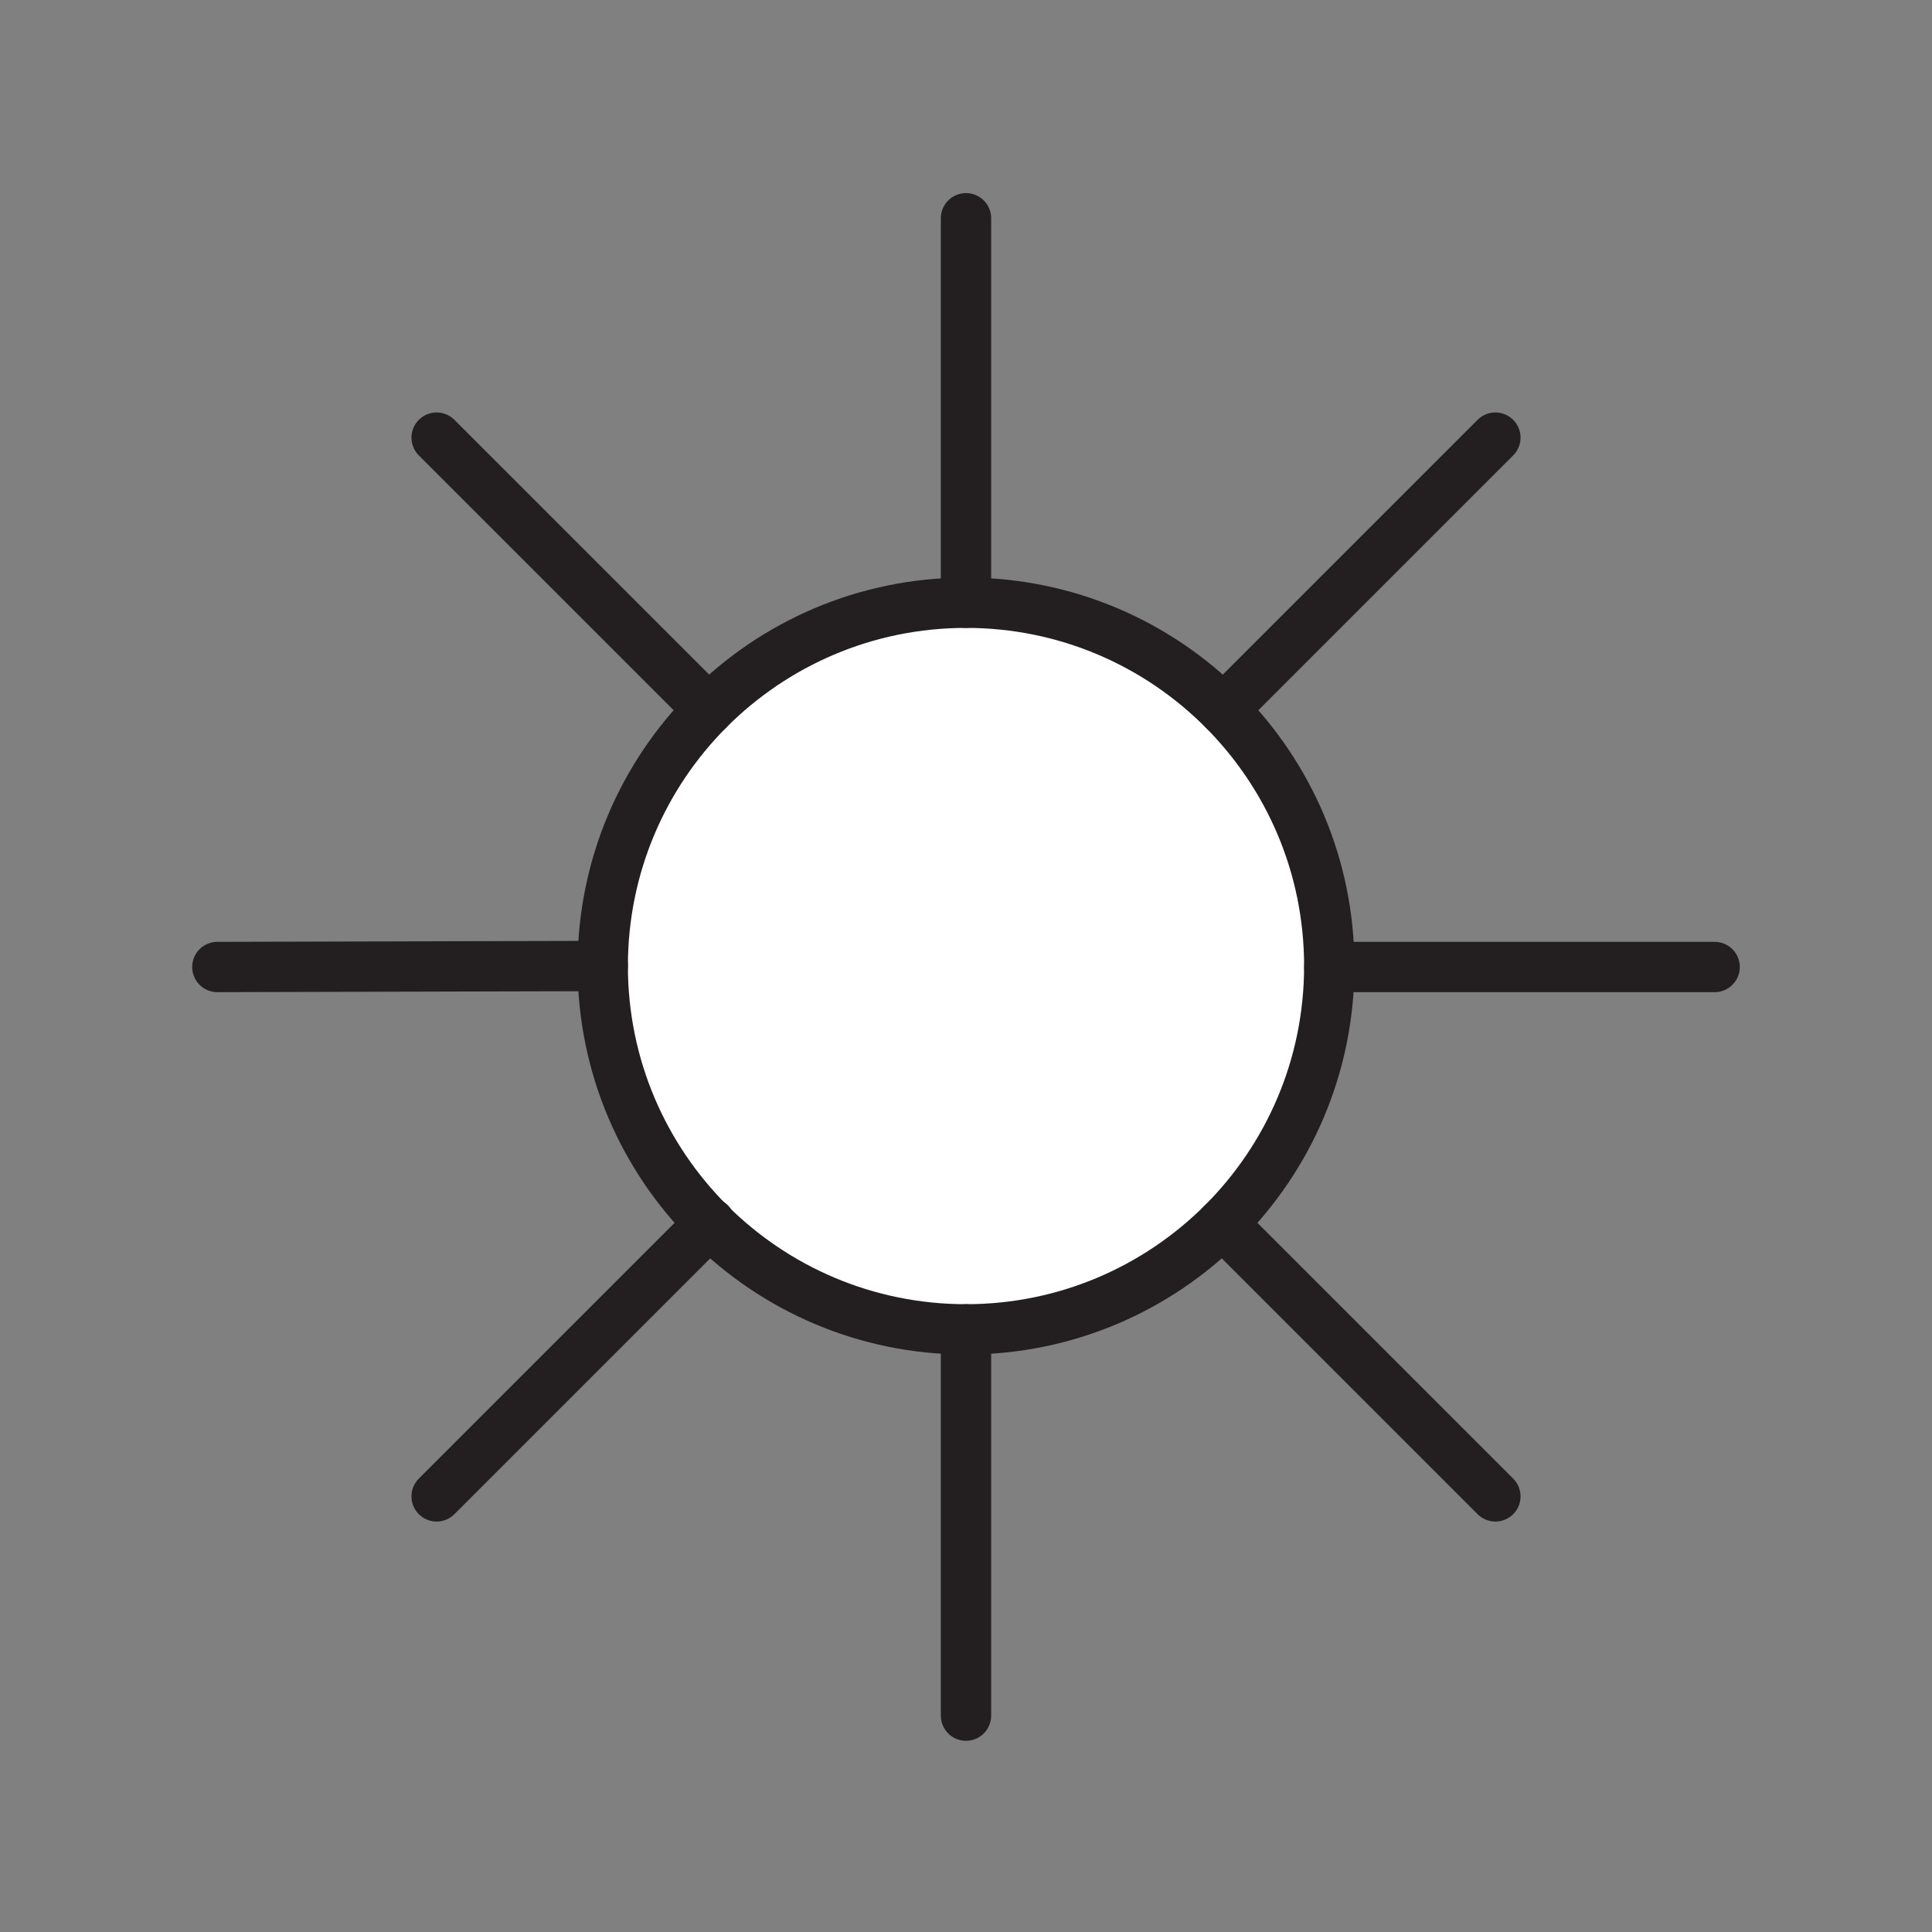<svg xmlns="http://www.w3.org/2000/svg" viewBox="0 0 1920 1920">
    <rect x="0" y="0" width="1920" height="1920" fill="#808080" stroke="none"/>
    <style>
        .st0{fill:#fff}.st1{fill:none;stroke:#231f20;stroke-width:50;stroke-linecap:round;stroke-linejoin:round;stroke-miterlimit:10}
    </style>
    <path class="st0" d="M705.2 1215.8C639.6 1150.4 599 1059.9 599 960c0-99.5 40.2-189.5 105.3-254.8C769.6 639.6 860 599 960 599s190.4 40.6 255.8 106.2c65.1 65.3 105.3 155.4 105.3 254.8 0 99.9-40.6 190.4-106.2 255.8-65.3 65.1-155.4 105.3-254.8 105.3s-189.6-40.3-254.9-105.3z" id="Layer_2"/>
    <g id="STORMS">
        <g id="XMLID_1_">
            <path class="st1" d="M1214.8 1215.8C1280.4 1150.4 1321 1060 1321 960c0-99.5-40.2-189.5-105.3-254.8C1150.4 639.6 1059.9 599 960 599s-190.4 40.6-255.8 106.2C639.2 770.5 599 860.5 599 960c0 99.9 40.6 190.4 106.2 255.8 65.3 65.1 155.4 105.3 254.8 105.3s189.5-40.3 254.8-105.3z"/>
            <path class="st1" d="M960 599V216.9"/>
            <path class="st1" d="M960 1705v-383.9"/>
            <path class="st1" d="M1321.1 961H1704"/>
            <path class="st1" d="M216 961l383-1"/>
            <path class="st1" d="M1215.8 705.2l270.3-270.3"/>
            <path class="st1" d="M433.9 1487.1l271.3-271.3.4-.4"/>
            <path class="st1" d="M1214.8 1215.8l271.3 271.3"/>
            <path class="st1" d="M433.9 434.9l270.3 270.3"/>
        </g>
    </g>
</svg>
